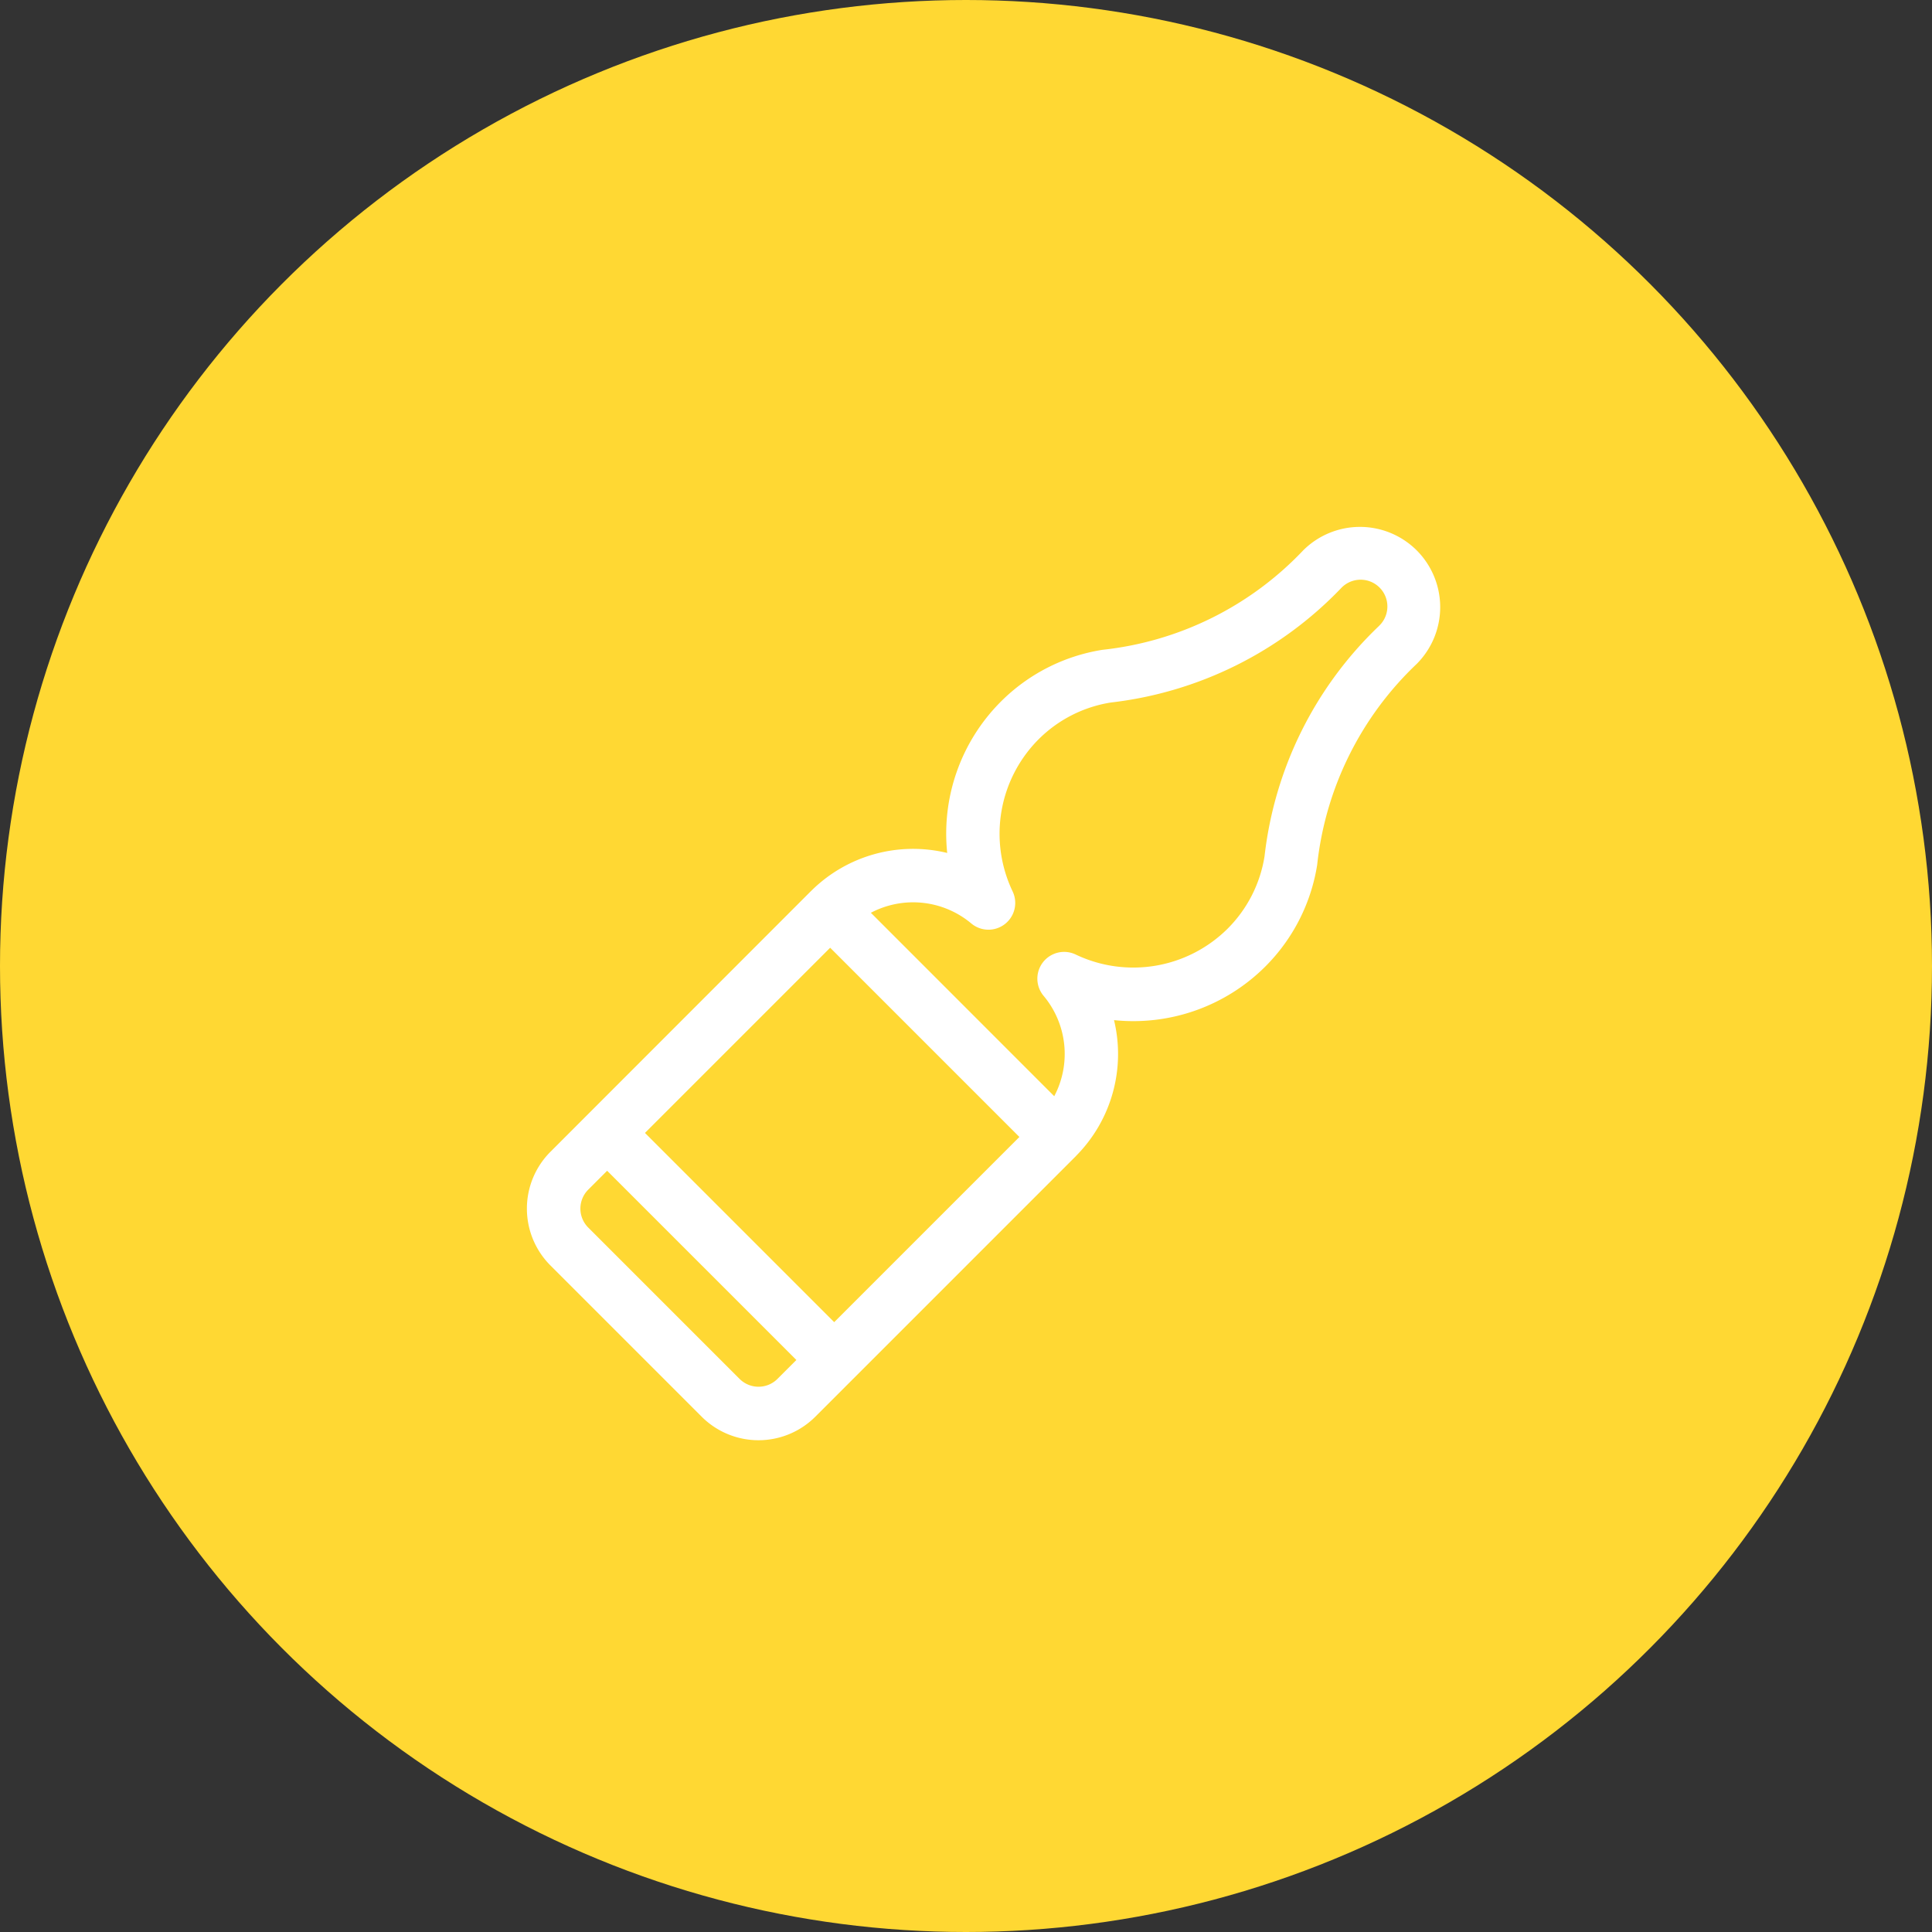 <svg xmlns="http://www.w3.org/2000/svg" width="55" height="55" viewBox="0 0 55 55">
  <rect x="0" y="0" width="55" height="55" fill="#333333" stroke="none"/>
  <g id="Group_1798" data-name="Group 1798" transform="translate(-1005 -6051)">
    <circle id="circle" cx="27.5" cy="27.5" r="27.5" transform="translate(1005 6051)" fill="#ffd833"/>
    <g id="vial" transform="translate(1019.999 6065.999)">
      <g id="Group_1797" data-name="Group 1797" transform="translate(0.001 0.001)">
        <path id="Path_383" data-name="Path 383" d="M25.332.669a2.288,2.288,0,0,0-3.232,0A9.228,9.228,0,0,1,16.385,3.5a5.252,5.252,0,0,0-2.9,1.483,5.317,5.317,0,0,0-1.519,4.3A4.114,4.114,0,0,0,8.1,10.357l-.009.008,0,0-.006.006L.669,17.792a2.288,2.288,0,0,0,0,3.232l4.309,4.309a2.288,2.288,0,0,0,3.232,0l7.417-7.417.006-.007,0,0,.006-.007a4.115,4.115,0,0,0,1.076-3.86,5.318,5.318,0,0,0,4.3-1.519,5.252,5.252,0,0,0,1.483-2.9A9.254,9.254,0,0,1,25.333,3.9,2.288,2.288,0,0,0,25.332.669ZM7.133,24.256a.763.763,0,0,1-1.077,0L1.746,19.946a.763.763,0,0,1,0-1.077l.539-.539,5.387,5.387ZM8.749,22.64,3.362,17.253l5.272-5.272,5.387,5.387ZM24.255,2.824A10.729,10.729,0,0,0,21,9.377a3.738,3.738,0,0,1-1.056,2.066,3.809,3.809,0,0,1-4.323.73.762.762,0,0,0-.913,1.175,2.578,2.578,0,0,1,.305,2.86L9.793,10.986a2.578,2.578,0,0,1,2.861.306.762.762,0,0,0,1.175-.913,3.809,3.809,0,0,1,.73-4.323A3.738,3.738,0,0,1,16.625,5a10.788,10.788,0,0,0,6.553-3.254.762.762,0,1,1,1.077,1.077Z" transform="translate(-0.001 -0.001)" fill="#fff"/>
      </g>
    </g>
  </g>
</svg>
